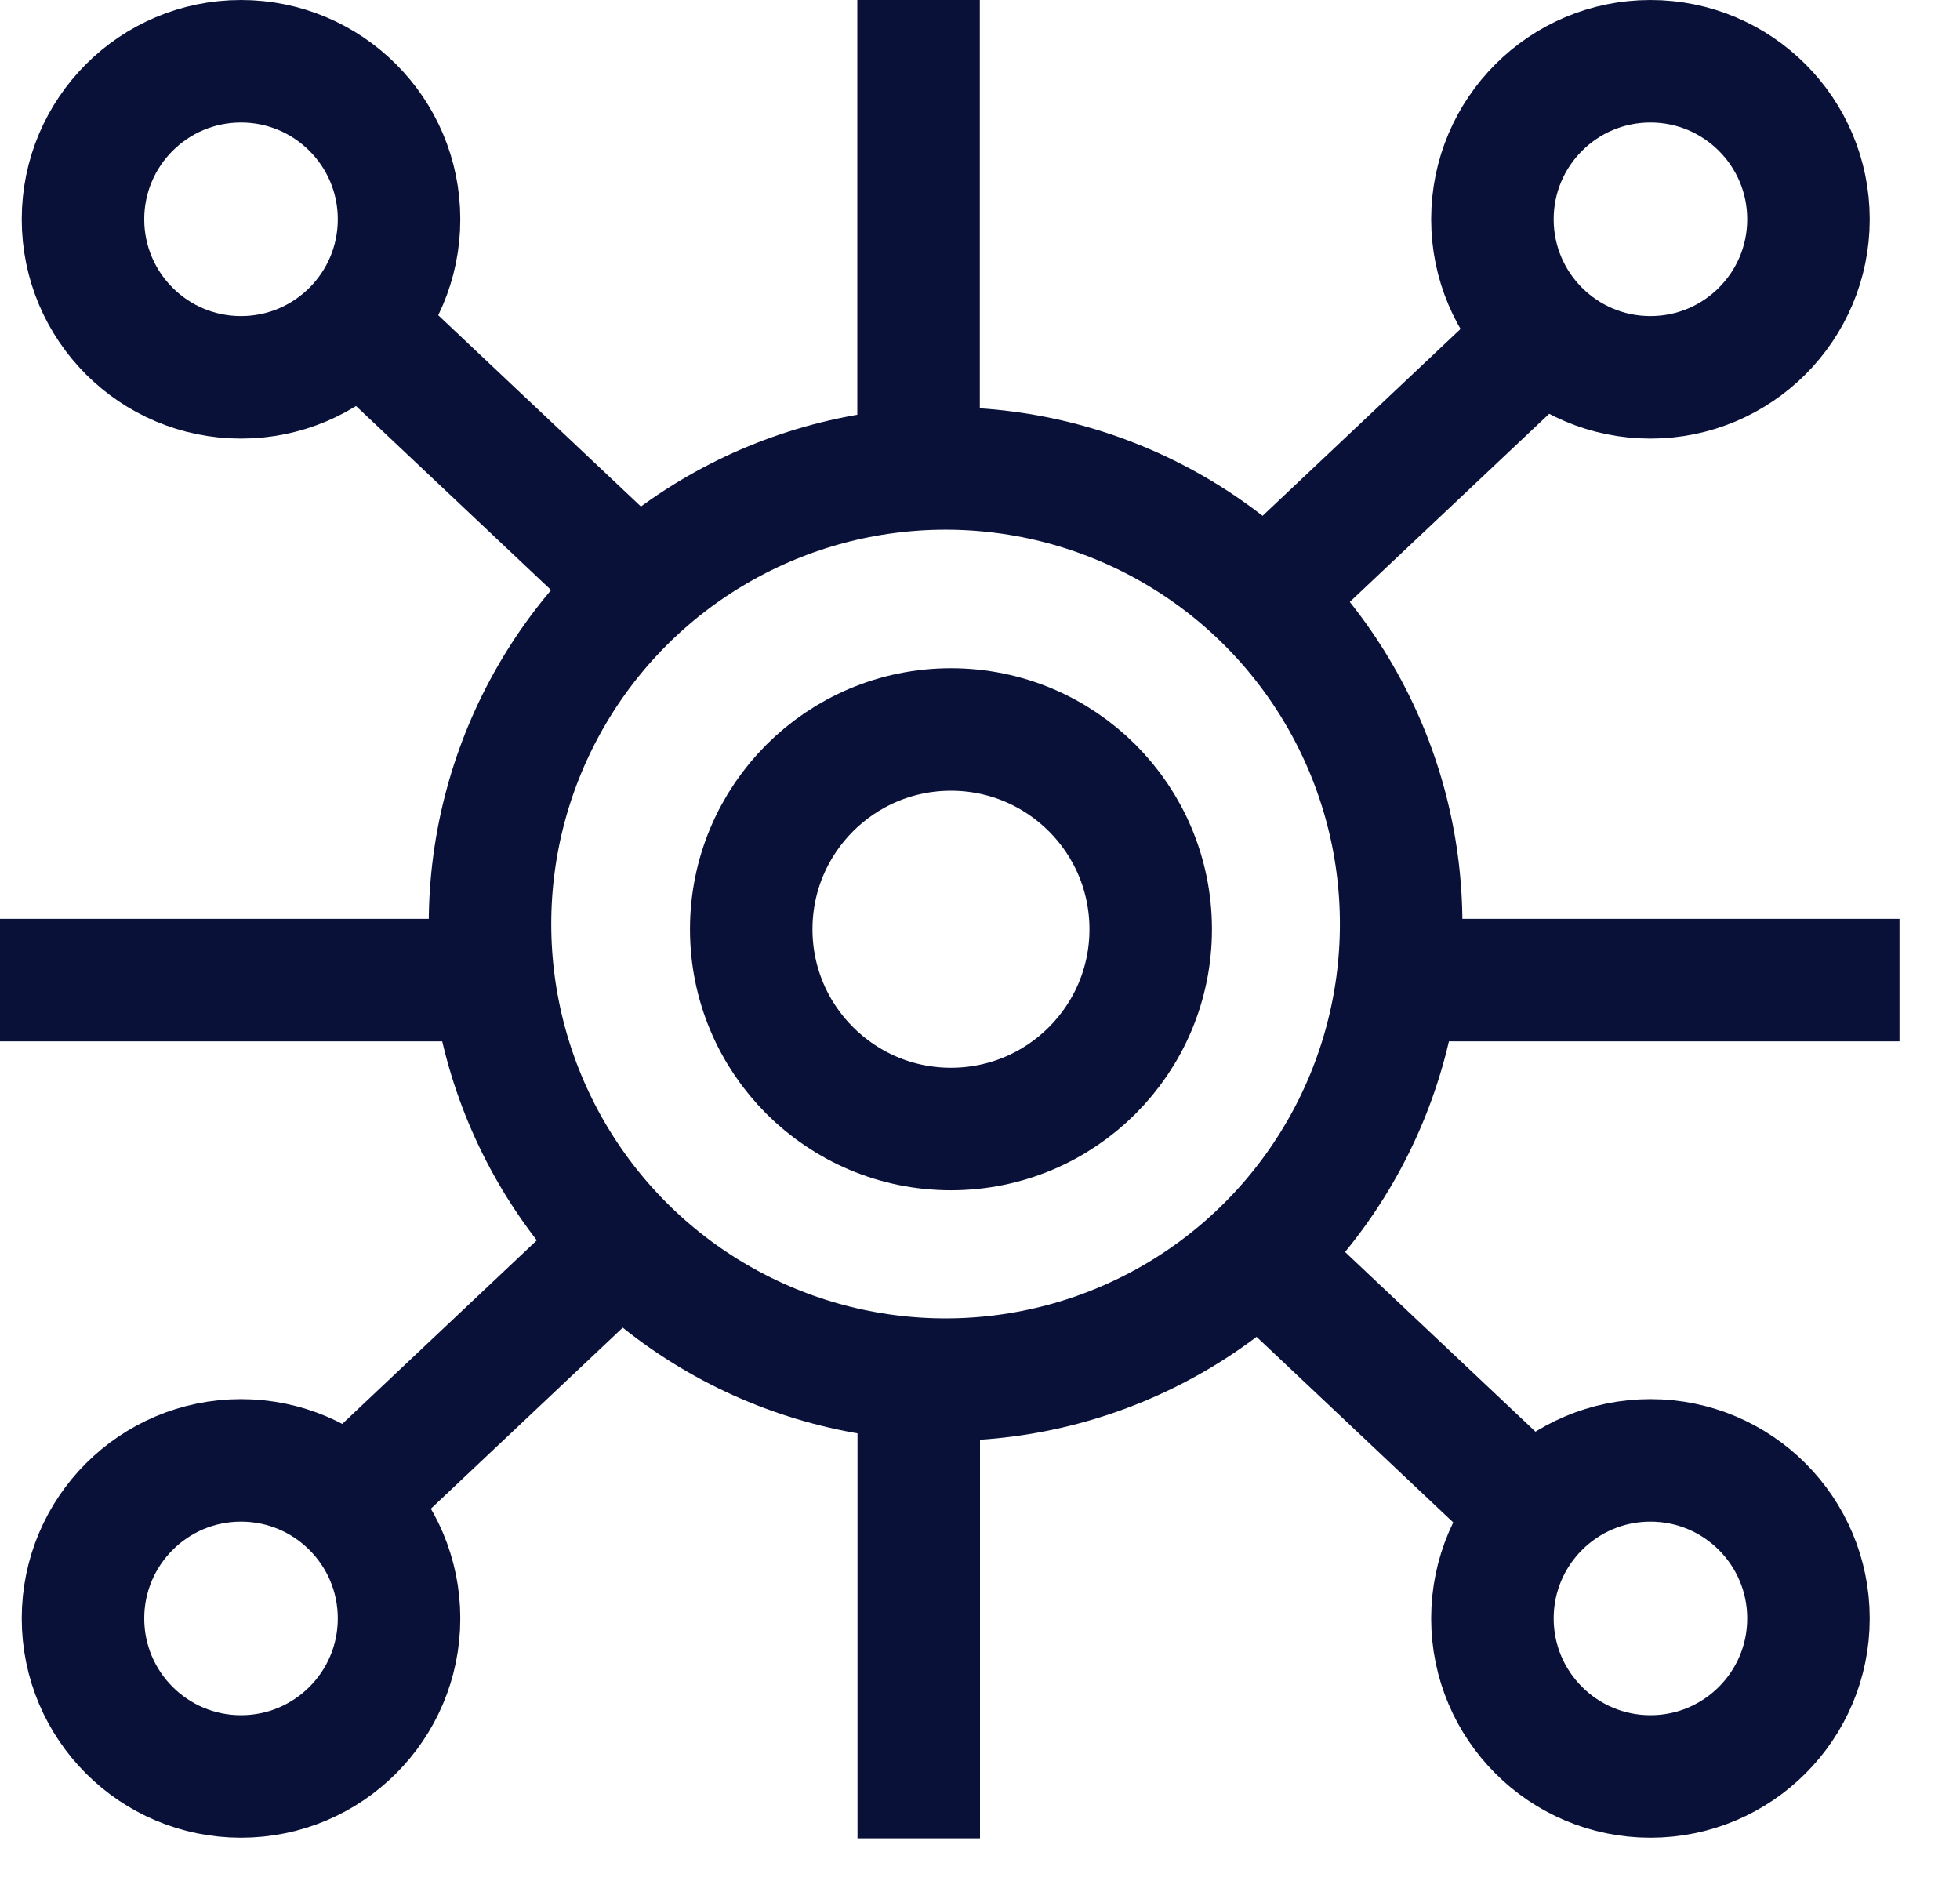 <svg width="32" height="31" viewBox="0 0 32 31" fill="none" xmlns="http://www.w3.org/2000/svg">
<circle cx="15.526" cy="15.17" r="3.261" stroke="#091139" stroke-width="2"/>
<circle cx="15.438" cy="15.085" r="7.438" stroke="#091139" stroke-width="2"/>
<line x1="14.997" y1="8.011" x2="14.997" y2="-9.96919e-06" stroke="#091139" stroke-width="2"/>
<line x1="15" y1="30.011" x2="15" y2="22" stroke="#091139" stroke-width="2"/>
<line x1="8.011" y1="16" x2="0" y2="16" stroke="#091139" stroke-width="2"/>
<line x1="31.012" y1="16" x2="23" y2="16" stroke="#091139" stroke-width="2"/>
<line x1="24.925" y1="5.727" x2="20.686" y2="9.727" stroke="#091139" stroke-width="2"/>
<line x1="5.956" y1="24.273" x2="10.195" y2="20.273" stroke="#091139" stroke-width="2"/>
<line y1="-1" x2="5.828" y2="-1" transform="matrix(0.727 0.686 0.686 -0.727 7 5)" stroke="#091139" stroke-width="2"/>
<line y1="-1" x2="5.828" y2="-1" transform="matrix(-0.727 -0.686 -0.686 0.727 23.881 25)" stroke="#091139" stroke-width="2"/>
<circle cx="3.935" cy="3.58" r="2.58" stroke="#091139" stroke-width="2"/>
<circle cx="26.946" cy="26.421" r="2.58" transform="rotate(180 26.946 26.421)" stroke="#091139" stroke-width="2"/>
<circle cx="26.946" cy="3.58" r="2.58" transform="rotate(90 26.946 3.58)" stroke="#091139" stroke-width="2"/>
<circle cx="3.935" cy="26.421" r="2.58" transform="rotate(-90 3.935 26.421)" stroke="#091139" stroke-width="2"/>
</svg>
